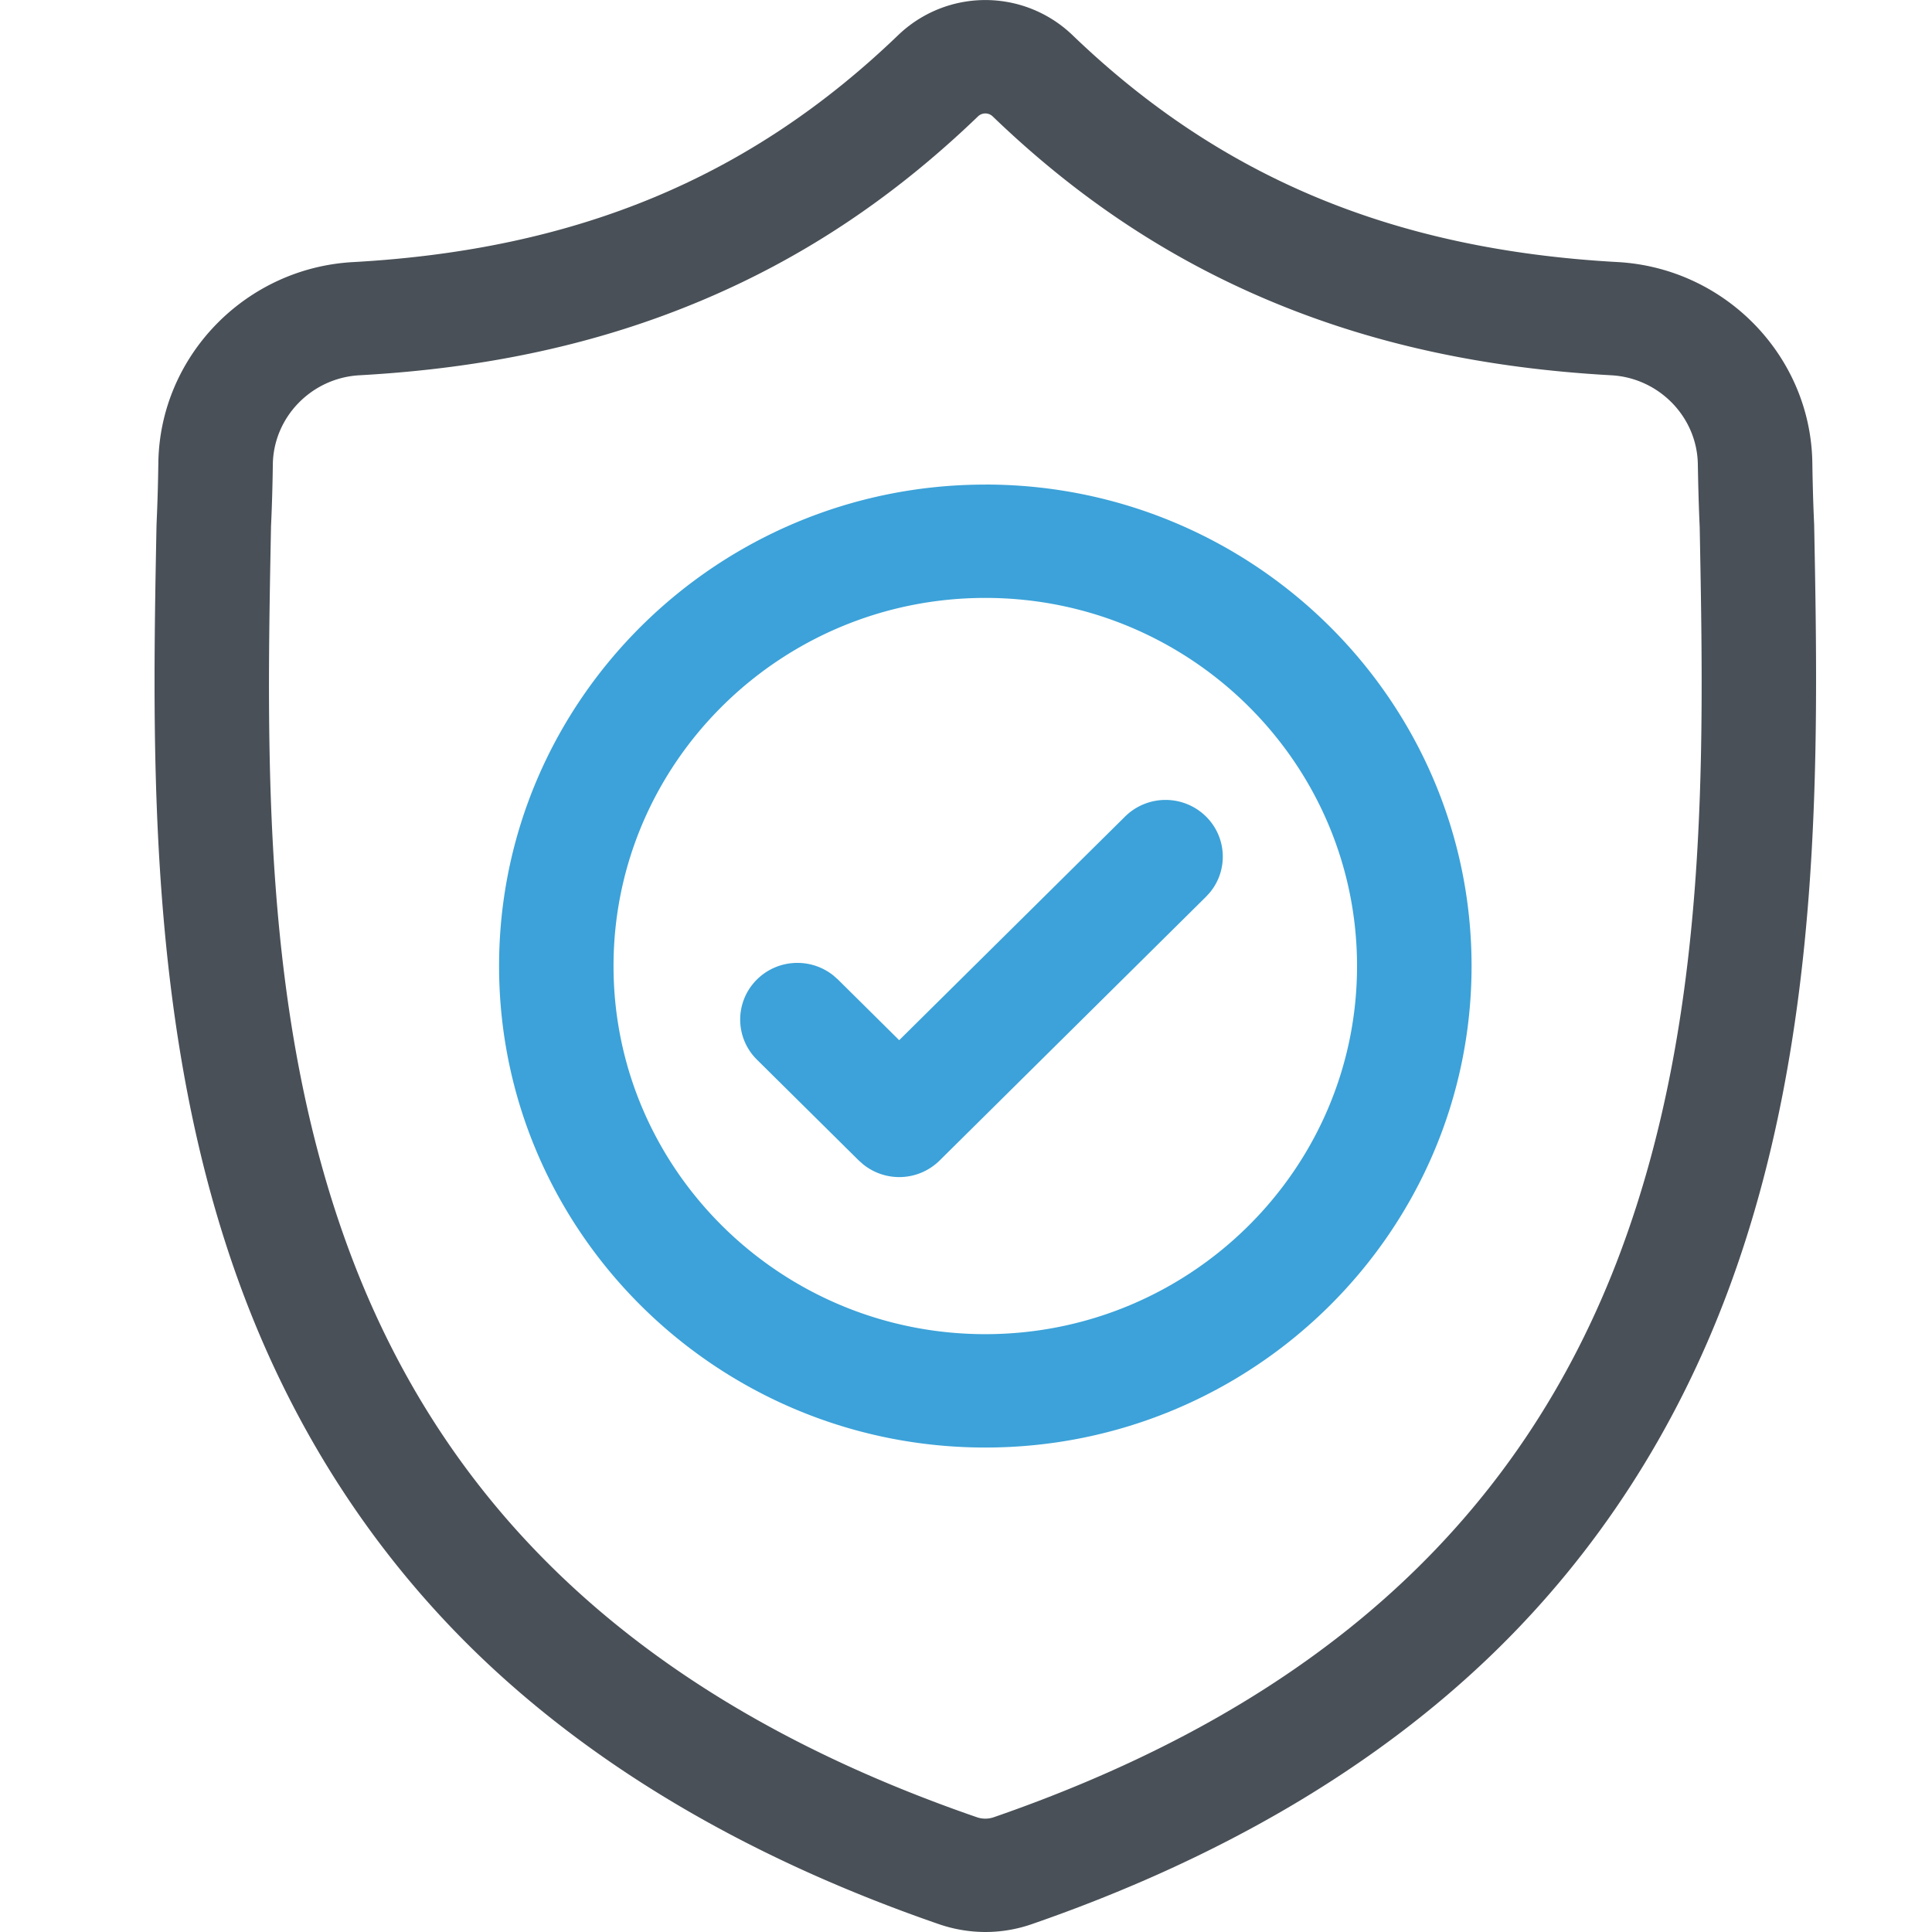 <svg xmlns="http://www.w3.org/2000/svg" width="50" height="50" viewBox="0 0 50 50"><g fill="none" fill-rule="evenodd"><path fill="#495057" fill-rule="nonzero" d="M46.95 13.566l-.002-.039c-.022-.48-.036-.988-.045-1.553-.041-2.757-2.255-5.038-5.04-5.192-5.805-.32-10.296-2.195-14.134-5.899l-.033-.03a3.255 3.255 0 0 0-4.391 0l-.033.03c-3.838 3.704-8.329 5.578-14.135 5.9-2.784.153-4.998 2.434-5.039 5.191-.008.562-.023 1.07-.045 1.553l-.003.09c-.112 5.863-.253 13.158 2.212 19.78 1.356 3.642 3.408 6.807 6.1 9.41 3.067 2.963 7.084 5.315 11.939 6.991a3.72 3.72 0 0 0 1.2.202 3.661 3.661 0 0 0 1.201-.203c4.85-1.679 8.862-4.032 11.926-6.995 2.691-2.603 4.744-5.77 6.1-9.412 2.474-6.641 2.334-13.95 2.222-19.824zm-5.002 18.81c-2.6 6.979-7.906 11.772-16.224 14.652a.672.672 0 0 1-.448 0c-8.325-2.875-13.636-7.665-16.233-14.645-2.272-6.104-2.144-12.801-2.03-18.71v-.032c.024-.508.04-1.04.048-1.624.018-1.224 1.003-2.237 2.242-2.305 3.285-.182 6.171-.81 8.823-1.922 2.649-1.11 5.001-2.675 7.191-4.784a.275.275 0 0 1 .367 0c2.19 2.11 4.542 3.674 7.19 4.784 2.653 1.112 5.54 1.74 8.825 1.922 1.238.068 2.223 1.081 2.241 2.306.01.587.025 1.119.048 1.623.113 5.915.239 12.618-2.04 18.734z"/><path fill="#3CA2D9" fill-rule="nonzero" d="M25.5 12.54c6.939 0 12.584 5.59 12.584 12.46 0 6.872-5.645 12.462-12.584 12.462-6.94 0-12.584-5.59-12.584-12.461 0-6.87 5.645-12.46 12.584-12.46zm0 2.934c-5.306 0-9.622 4.274-9.622 9.527 0 5.253 4.316 9.527 9.622 9.527 5.305 0 9.62-4.274 9.62-9.527 0-5.253-4.315-9.527-9.62-9.527zm3.617 5.658a1.491 1.491 0 0 1 2.095 0c.542.537.576 1.387.102 1.963l-.102.112-6.893 6.825a1.487 1.487 0 0 1-1.982.1l-.113-.1-2.634-2.608a1.457 1.457 0 0 1 0-2.075c.542-.537 1.4-.57 1.982-.1l.113.1 1.586 1.571 5.846-5.788z"/></g></svg>
